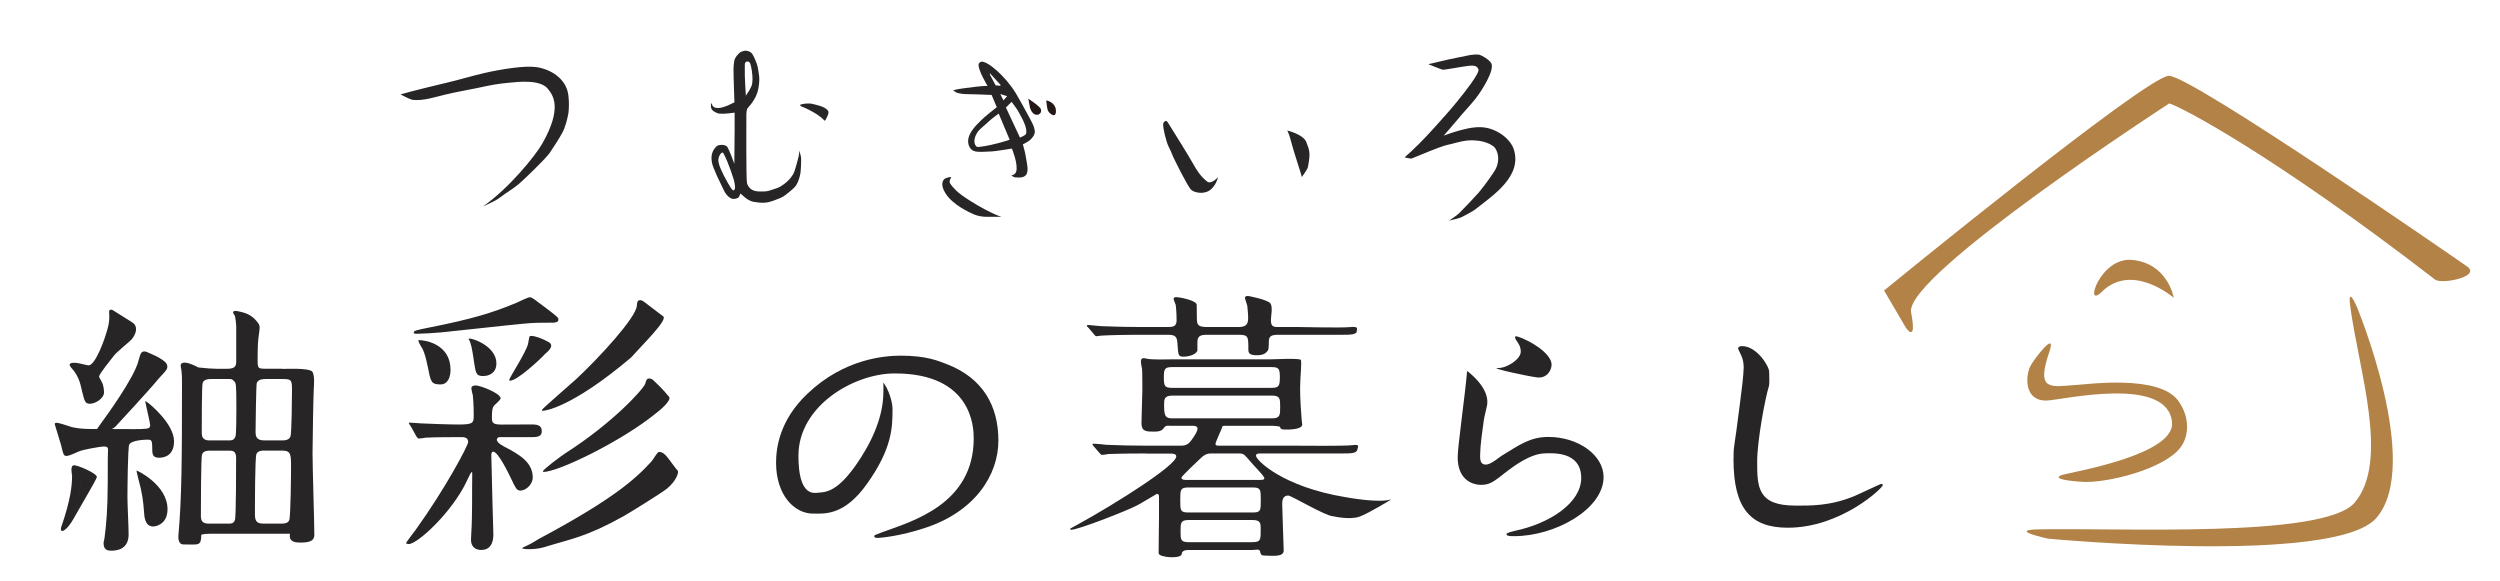 <?xml version="1.0" encoding="UTF-8"?><svg id="_編集モード" xmlns="http://www.w3.org/2000/svg" viewBox="0 0 402.35 93.44"><defs><style>.cls-1{fill:#b28247;}.cls-2{fill:#231815;}.cls-3{fill:#272525;}</style></defs><path class="cls-3" d="M158.8,34.9c-.69-.02-1.44-.12-2.09-.41s-3.32-1.48-4.51-3.32c-1.04-1.62-.3-2.27-.2-2.37.16-.15.83-.3.83-.3l.28.03s-.35.49-.27.8c.1.38.69.98,1.02,1.31.94.95,3.58,2.5,4.56,3.01,1.75.9,2.03,1,2.74,1.24,0,0-1.88.01-2.36,0ZM163.45,28.57c-.19-.02-.7-.3-.7-.3.38-.11.7-.31.8-.66.34-1.22-.7-3.7-.7-3.7,0,0-2.67.44-3.22.46-.55.02-1.1.04-1.63.07-.66-.02-1.51.06-1.95-.75-.99-1.83,1.34-3.78,1.81-4.29.46-.51,2.56-2.15,2.56-2.15l-.83-1.97c-.69-.04-3.29-.13-3.95-.13s-1.1-.08-1.67-.23l-.59-.37c.51-.18,1.42-.3,2-.38.58-.08,1.16-.15,1.76-.22s1.2-.11,1.79-.13c0,0-1.61-2.64-1.43-3.52.03-.13.27-.34.4-.37.97-.18,3.81,2.23,5.54,5,.43.7,1.81,3.19,2.18,3.91.38.72.9,1.56.92,2.37.01.51-.47,1.1-.88,1.42-.26.2-1.04.61-1.04.61.19.72.29,1.01.39,1.51s.19,1.04.28,1.61c.25,1.52.04,2.39-1.85,2.19ZM162.5,22.5l-1.77-4.22s-1.25.91-1.76,1.41c-.51.5-.99.82-1.44,1.32-.45.51-.95,1.55-.59,2.27.23.47.42.39.96.32,2.01-.24,4.61-1.11,4.61-1.11ZM161.06,13.7l-1.76-1.93.03.27.9,1.69.73.07.1-.1ZM162.08,15.48l-1.1-.35.52,1.03.58-.68ZM165.13,21.53c.24-.71-.41-2.08-.7-2.59-.29-.51-.51-1.01-.85-1.49-.34-.49-.77-1.06-.77-1.06l-.92.91,2.26,4.84s.89-.33.98-.61Z"/><path class="cls-3" d="M152.38,58.61c-1.33-.51-3.22-1.37-7.41-1.37-2.67,0-9.12.53-14.96,6.07-4.6,4.31-5.11,8.89-5.11,11.15,0,5.21,2.92,8.2,5.96,8.2,1.84,0,5.02.38,8.7-4.83,4.05-5.68,4.08-9.12,4.08-11.98,0-1.88-1.26-4.23-1.51-4.23.08.41.04.39.04,1.46,0,4.23-2.07,8.44-4.51,11.9-3.18,4.44-4.91,4.2-6.24,4.34-2.48.27-2.92-3.19-2.92-5.97,0-8.07,8.97-13.24,15.46-13.25,12.56-.03,12.75,8.78,12.75,10.45,0,10.63-9.98,13.37-14.77,15.12-1.15.43-1.24.47-1.24.6,0,.26.28.3.46.3.69,0,3.73-.3,7.64-1.58,8.14-2.65,11.88-8.55,11.88-14.1s-2.49-10.04-8.29-12.28Z"/><path class="cls-3" d="M18.94,69.05c1.54,0,3.89.05,4.51-.05.53-.05.72-.18.72-.59,0-.32-.79-3.6-.79-3.83,0-.09.29.14.37.19.19.11,4.26,3.37,4.26,6.25,0,2.09-1.3,2.65-2.41,2.65s-1.1-.69-1.1-1.6c0-1.28-.19-1.31-.72-1.31-.34,0-2.59.05-2.98.78-.24.5-.29,7.39-.29,8.53s.19,4.72.19,5.96c0,.91-.28,2.6-2.83,2.6-.96,0-1.2-.5-1.2-1.28,0-.37.05.43.34-2.36.29-2.92.34-4.83.34-11.28,0-1.6.28-1.85-.72-1.85-.38,0-3.31.49-3.98.81-.29.14-1.54.71-1.92.71-.48,0-.53-.18-.91-1.78-.1-.37-1.01-3.28-1.01-3.33,0-.09.05-.23.29-.23.29,0,1.63.4,1.97.54.96.37,2.45.46,3.5.46M15.58,69.1c.21-.29.21-.32.67-.96.67-.91,5.38-7.33,6.05-10.12.29-1.05.38-1.46.96-1.46.24,0,.38.09,1.82.73,1.81.95,1.85,1.35,1.85,1.81,0,.5-1.09,1.43-1.52,1.98-1.01,1.28-6.41,7.13-6.8,7.54-1,1.07-3.05.48-3.05.48ZM14.83,69.05,11.84,83.48c-1.15,2.06-2.32,2.52-1.98,1.33,1.54-4.43,1.74-6.78,1.74-8.24,0-.23-.39-1.69.34-1.69.62,0,3.65,1.29,3.65,1.89,0,.32-3.17,5.62-3.75,6.72ZM14.23,58.81c1.15,0,2.7-4.39,3.09-5.94.24-.87.33-1.56.24-2.65-.03-.42.31-.44.57-.32.04.02,3.07,1.92,3.12,1.96,1.44.91.05,2.7-.14,2.83-.43.46-2.27,1.89-2.8,2.58-.43.55-2.35,2.93-2.35,3.29,0,.27-.04,0,.44.95.29.55.34,1.32.34,1.64,0,.94-1.34,1.83-2.3,1.83-.77,0-.86-.55-1.2-1.88-.24-.87-.37-2.45-1.81-3.96-.22-.31-.23-.35-.23-.44s.14-.23.19-.23c.72-.32,2.36.32,2.84.32ZM24.66,84.73c-1.34,0-1.44-1.55-1.49-2.47-.1-1.46-.29-3.02-.91-5.21-.24-.91-.29-1.28-.29-1.32,0-.09,4.99,2.28,4.99,6.21,0,2.51-1.96,2.79-2.3,2.79ZM45.4,59.37c.82,0,4.09-.16,4.79.38.53.41.32,2.57.32,2.58-.07.73-.21,9.09-.21,10.64,0,2.28.29,11.13.29,13.1,0,.73-.37,1.29-2.31,1.25-.38,0-1.59,0-1.64-.96,0-.23.02-.14.02-.46,0,0-.48,0-1.39,0h-11.43c-1.15,0-1.44.17-1.44.17-.05,1.87-.38,1.55-2.92,1.55-.72,0-.82-.95-.77-1.41.53-5.9.58-11.88.58-24.72,0-.78,0-1.14-.1-1.97-.05-.18-.11-.48-.11-.75,0-.14.14-.41.62-.41.77,0,1.98.64,2.22.78q1.92.21,2.93.21h1.78c1.39,0,1.39-.65,1.39-1.29,0-1.69,0-3.92,0-5.58-.05-.32-.07-1.5-.31-1.8-.58-.75.26-.68.7-.57.8.19,1.92.39,2.87,1.55,1.02,1.13.19,1.14.19,5.12,0,2.42-.19,2.56,1.16,2.56h2.78ZM36.85,84.27c.34,0,.77,0,.96-.59.19-.46.19-8.64.19-10.01,0-1.14-.63-1.14-1.11-1.14h-3.12c-.34,0-1.01,0-1.25.59-.19.5-.19,8.96-.19,10.01,0,1.14.86,1.14,1.34,1.14h3.17ZM36.94,70.88c.48,0,.77-.14.96-.64.14-.37.14-3.75.14-4.48,0-3.93-.05-4.07-.34-4.39-.34-.37-.49-.37-.77-.37h-3.07c-.43,0-1.06.09-1.25.64-.14.41-.14,6.81-.14,8.05s.96,1.19,1.34,1.19h3.12ZM45.3,84.27c.34,0,1.01,0,1.25-.55.24-.59.29-7.77.29-8.41,0-2.19,0-2.79-1.44-2.79h-2.88c-.34,0-1.01,0-1.25.55-.24.5-.24,8.23-.24,9.78,0,1.19.48,1.42,1.39,1.42h2.88ZM42.66,61.01c-.29,0-1.1,0-1.34.64-.1.37-.19,7-.19,7.86,0,.91.29,1.37,1.44,1.37h2.88c.29,0,1.06,0,1.3-.64.19-.5.24-6.35.24-7.27,0-1.74,0-1.97-1.44-1.97h-2.88Z"/><path class="cls-3" d="M80.47,70.34c-.53,0-1.01.65.57,1.48,2.78,1.43,4.7,2.66,4.7,5.06,0,1.01-1.05,2.07-1.96,2.07-.62,0-.72-.23-1.73-2.35-.24-.46-1.87-3.91-2.69-3.91-.24,0-.29.37-.29.51,0,1.1.19,6.49.19,7.73,0,.97.14,3.94.14,5,0,.6,0,2.58-1.97,2.58-.75,0-1.63-.37-1.63-1.66,0-.23.05-.67.05-1.04.19-2.99.1-6.44.15-9.43,0-.6,0,.07,0-.27,0-.2-.1-.42-.82,1.19-2.3,5.02-7.96,10.26-9.4,10.26-.05,0-.43-.05-.43-.14,0-.14,1.25-1.75,1.49-2.07,4.9-6.81,8.51-13.67,8.51-14.22,0-.78-.77-.78-1.06-.78-.86,0-4.62,0-5.82.09-.14.05-.86.14-1.06.14-.14,0-.24-.14-.38-.32l-.87-1.57c-.19-.23-.38-.59-.38-.64,0-.09,1.72.09,2.01.09.96.05,4.46.18,6,.18,2.4,0,2.45-.26,2.45-1.51,0-.41,0-1.65-.14-3.17-.05-.14-.24-.97-.24-1.15,0-.37.43-.46.67-.46.82,0,4.04,1.29,4.04,2.07,0,.28-.87.96-1.06,1.19-.34.37-.34,1.29-.34,1.89,0,.78.05,1.15,1.54,1.15,1.82,0,3.61-.02,4.92-.02,1.18,0,1.56.33,1.56,1.12,0,.64-.4.92-1.52.92h-5.21ZM89.88,51.42c0,.46-.58.51-.91.51-2.16,0-3.07,0-4.85.18-2.06.18-11.19,1.2-13.06,1.38-.86.09-3.22.23-3.94.23-.24,0-.53,0-.53-.18,0-.32.24-.37,2.5-.83,6.77-1.34,10.09-2.34,13.97-3.95.34-.14,1.87-.92,2.21-.92.38,0,.81.41,2.49,1.65,1.87,1.43,2.11,1.61,2.11,1.93ZM68.81,58.88c-.24-1.18-.48-2.03-.77-2.67-.14-.18-.72-1.2-.72-1.38,0-.05.05-.09.1-.09,1.1,0,5.09.68,5.09,4.78,0,1.01-.34,2.35-1.63,2.35-1.54,0-1.56-.45-2.06-2.98ZM76.25,57.95c-.29-1.83-.38-2.57-.82-3.4-.19-.37,4.46.87,4.46,3.95,0,1.52-1.15,2.02-2.16,2.02-1.15,0-1.16-.51-1.49-2.57ZM87.74,56.95c-.81.89-4.5,4.32-5.65,4.32-.1,0-.14-.09-.14-.14,0-.28,2.84-4.64,3.04-5.83.05-.18.14-.87.19-1.01,0-.14.14-.23.29-.23.72,0,1.97.51,2.69.92,1.22.57.11,1.51-.41,1.97ZM107.3,78.67c-.83.67-5.71,3.69-6.81,4.33-6.24,3.5-8.64,3.72-12.87,5.05-1.54.46-3.54.37-3.54.18,0-.23.56-.15,2.59-1.47,12.03-6.42,15.64-9.7,18.19-12.51.24-.23.91-1.52,1.2-1.52.58,0,.96.41,1.25.74.29.32,1.49,2.02,1.78,2.3.14.18-.09,1.5-1.78,2.9ZM101.53,57.57c-9.65,8.15-13.92,8.55-14.21,8.55-.05,0-.1-.05-.1-.14,0-.18,4.66-4.18,5.52-4.97,3.84-3.59,9.6-9.89,9.75-11.78.05-.51.05-.92.53-.92.34,0,.53.18,1.2.69.82.65,2.39,1.8,2.54,1.93.66.63-3.29,4.48-5.22,6.63ZM105.62,66.47c-5.42,4.46-15.74,9.48-18.14,9.48-.05,0-.1-.05-.1-.09,0-.32,3.07-2.57,3.65-2.94,7.68-4.92,12.53-10.31,12.82-11.18.14-.55.24-.83.67-.83.19,0,.53.14.72.37,1.82,1.7,2.02,2.16,2.4,2.53.62.55-1.59,2.35-2.03,2.67Z"/><path class="cls-3" d="M184.47,72.98c-4.22,0-5.62.09-6.1.09-.14.05-.86.14-1.01.14s-.24-.14-.43-.33l-.91-1.06c-.19-.19-.19-.23-.19-.28,0-.09.05-.14.14-.14.34,0,1.82.14,2.11.19,2.35.09,4.32.14,6.58.14h5.09c.77,0,1.34,0,1.92-.79.14-.19,1.06-1.39,1.06-1.95,0-.46-.53-.46-.82-.46h-3.41c-.62,0-.86-.14-1.2.37-.43.6-1.1.56-1.87.56-1.34,0-1.72-.28-1.72-1.44,0-.79.14-4.45.14-5.19,0-.05,0-3.15-.05-3.47-.02-.19-.27-1.08-.14-1.46s.63-.24.8-.19c.91.23,3.61.12,4.38.12h15.6c.58,0,4.46-.21,4.89.07.24.19-.09,2.75-.09,4.51s.14,3.8.24,5c0,.23.1.74.1.93-.04.88-2.59.79-2.64.79-.72,0-.82-.05-.96-.46,0,0-.53-.14-1.2-.14h-7.58c-.24,0-.48,0-.48.14,0,.19-1.1,2.46-1.1,2.78,0,.28.38.28.62.28h12.72c.66,0,7.48.08,8.73-.09s.84.28.77.69c-.11.64-.96.65-2.59.65h-12.96c-.38,0-.77,0-.77.37,0,.69,4.26,4.99,14.39,6.66.29.05,5.51,1.02,7.41.34.09-.03-3.63,2.25-5.12,2.79-1.61.58-4.2-.05-4.25-.05-1.2,0-6.73-3.34-7.25-3.34-.96,0-.96.97-.96,1.44,0,.6.24,7.13.24,7.41,0,1.06-1.72.83-2.64.83-1.1,0-1-.12-1.2-.78-.1-.34-.86-.13-1.2-.13h-10.08c-.38,0-1.25-.06-1.3.66-.05.79-3.66.58-3.71-.14-.02-.28.06-4.37.06-5.9v-3.29c0-.19-.1-.37-.34-.37-.05,0-2.69,1.62-3.17,1.85-1.68.88-9.47,3.93-10.62,3.93-.1,0-.19-.05-.19-.14,0-.05.82-.46,1.3-.74,6.14-3.38,15.8-9.49,15.8-10.92,0-.46-.62-.46-1.01-.46h-3.84ZM199.2,52.64c1.34,0,1.68-.42,1.68-1.48,0-.65-.1-1.44-.14-1.95-.05-.23-.38-1.11-.38-1.3,0-.23.34-.28.48-.28.1,0,3.2.6,3.62,1.2s.08,2.04.08,2.69c0,1.11.48,1.11,1.25,1.11h3.12c.71,0,6.82.15,8.23.02,1.57-.14,1.23.18,1.23.58,0,.65-.96.65-2.54.65h-10.13c-.91,0-1.49.14-1.49,1.02,0,.09,0,1.3-.14,1.48-.38.56-.86.79-1.82.79-1.25,0-1.34-.42-1.34-.97,0-2.04,0-2.32-1.58-2.32h-4.99c-.77,0-1.63,0-1.63,1.11v1.44c-.34.79-1.73.97-2.16.97-.96,0-.91-.14-1.06-2.22-.05-1.2-.62-1.3-1.58-1.3h-5.42c-1.15,0-4.08.05-5.33.14-.1,0-.58.09-.67.09-.19,0-.29-.14-.43-.32l-.91-1.07c-.19-.18-.24-.23-.24-.28,0-.09.1-.14.19-.14.34,0,1.78.19,2.11.19,2.35.09,4.32.14,6.58.14h4.13c.86,0,1.44-.09,1.44-1.06,0-.09,0-1.44-.14-2.5-.05-.14-.34-.83-.34-.97,0-.28.34-.28.43-.28.48,0,3.29.51,3.29,1.25,0,.28.02,1.67.02,1.99,0,1.25.14,1.57,1.73,1.57h4.89ZM188.65,59.08c-1.2,0-1.34.28-1.34,1.67s.14,1.67,1.34,1.67h15.99c1.15,0,1.34-.28,1.34-1.67s-.14-1.67-1.34-1.67h-15.99ZM204.73,67.33c1.3,0,1.3-.56,1.3-1.85s0-1.81-1.3-1.81h-16.08c-1.3,0-1.3.65-1.3,1.48,0,1.81.19,2.18,1.34,2.18h16.03ZM191.29,78.45c-1.34,0-1.34.37-1.34,2.04s0,1.99,1.34,1.99h10.32c1.3,0,1.3-.32,1.3-1.99s0-2.04-1.3-2.04h-10.32ZM201.56,87.25c1.34,0,1.34-.37,1.34-1.99,0-1.06,0-1.57-1.34-1.57h-10.22c-1.34,0-1.34.46-1.34,1.81s0,1.76,1.34,1.76h10.22ZM202.47,77.24c.77,0,1.01,0,1.01-.32,0-.19-.86-1.11-1.15-1.44-.34-.32-1.87-2.13-2.06-2.27-.34-.23-.58-.23-1.06-.23h-4.08c-.67,0-1.1,0-1.92.79-.38.37-3.07,2.87-3.07,3.1,0,.37.53.37.77.37h11.57Z"/><path class="cls-3" d="M241.11,59.23c1.38.03,3.64-1.4,3.64-2.63,0-.8-.32-1.27-.77-1.91-.09-.17-.23-.42-.09-.55.32-.25,5.82,2.2,5.82,4.57,0,.85-.74,2.22-2.32,2.03s-7.9-1.56-6.28-1.52ZM239.37,64.99c-.04.38-.46,1.95-.55,2.54-.23,1.57-.59,4.24-.59,5.29,0,.63-.23,1.95.9,1.95.86,0,2.18-1.23,2.64-1.48,2.77-1.69,4.5-2.97,7.42-2.97,4.87,0,8.89,2.97,8.89,6.45,0,5.17-7.8,9.52-14.4,9.52-.59,0-1.23,0-1.23-.34,0-.21,1-.42,1.32-.51,5.69-1.19,10.71-4.53,10.71-8.51,0-4.45-4.88-3.97-5.79-3.97-1.59,0-3.59.95-5.92,2.71-2.08,1.58-2.78,2.36-4.33,2.36-1.91,0-3.84-1.18-3.84-4.44,0-1.78,1.15-9.63,1.52-13.89,0,0,3.53,2.54,3.24,5.29Z"/><path class="cls-3" d="M284.73,59.84c0,.4.07,1.91-.02,2.23-.64,2.03-1.91,8.88-1.91,12.22,0,4.02.02,7.08,6.12,7.08,2.23,0,5.51.13,9.55-1.54.68-.28,4.14-1.95,4.32-1.95s.23.12.23.2c0,.44-6.73,6.85-15.29,6.85-5.91,0-8.74-2.99-8.74-10.99,0-2.47.09-1.31,1.05-9.12.18-1.31.59-4.58.59-5.69,0-.72-.14-1.39-.41-1.95-.05-.12-.5-1.04-.5-1.08,0-.28.36-.4.64-.4,2.37,0,4.37,3.23,4.37,4.14Z"/><path class="cls-3" d="M121.38,32.51c-1.16-.21-1.89-1.15-2.22-1.37,0,0-.18.55-.33.66-.19.15-.73.27-.96.2-.6-.17-1.11-.79-1.33-1.29-.22-.51-1.21-2.45-1.37-2.91-.17-.45-.44-1-.56-1.49-.39-1.66.39-2.47.78-2.82.19-.17,1.36-.36,1.7.21.29.47,1.03,2.43,1.21,2.98h-.12l.05-5.61v-2.94s-.66.07-1.11.13c-.45.06-.94.06-1.44.02,0,0-.85-.22-1.13-.69s-.07-1.03-.07-1.03c0,0,.15.4.23.5.29.37.86.37,1.36.27.88-.19,1.73-.69,2.13-.86,0,0-.15-3.92-.15-5.45,0-.45.07-.8.13-1.25.05-.45.72-1.29,1.15-1.45s.6-.17.71-.16c.43.05.84.18,1.1.63.3.52.51,1.1.65,1.46.2.52.23,1.06.34,1.66.11.6.08,1.21,0,1.83-.11.58-.12,1.83-1.82,3.69-.16.17-.19.93-.19.93,0,0-.06,10.54.1,11.11.07.27.27.62.44.79.53.54,1.34.57,1.74.56.94-.01,1.04-.01,1.64-.21s1.21-.35,1.71-.68c.65-.43.99-.73,1.45-1.24.33-.44.52-.7.69-1.22.17-.52.32-1.05.46-1.58.14-.53.31-1.08.26-1.66.11.33.25.69.31,1.06.05.38-.02,2.08-.1,2.59-.08.51-.34,1.35-.59,1.78-.25.43-.58.72-.98,1.05-.58.46-1.04.91-1.67,1.16-.63.25-1.33.55-2.01.69-.68.14-1.48.06-2.2-.07ZM118.09,28.92s-.74-2.54-1.66-4.25c-.26-.48-.96.63-.8,1.37.14.63.17.7.42,1.27.25.56.54,1.13.85,1.69.31.56.92,1.68,1.13,1.64.51-.09.16-1.29.07-1.73ZM120.33,14.96c.23-.34.4-.65.57-1.01.16-.33.2-.72.21-1.13.02-.79-.18-2.11-.37-2.6-.2-.49-.87-.43-.87.17v1.79c0,.6.17,3.22.17,3.22,0,0,.06-.1.29-.45ZM132.77,19.46c-.4-.4-.81-.74-1.23-1.01-.42-.28-.86-.53-1.31-.76-.45-.23-.91-.44-1.38-.61l-.07-.23c.55-.18,1.15-.23,1.79-.17.51.11.99.24,1.44.38.45.14.96.35,1.28.81.25.36-.53,1.59-.53,1.59Z"/><path class="cls-3" d="M191.71,30.56c-.67-.73-2.59-4.67-2.92-5.36-.22-.58-.48-1.15-.76-1.71-.29-.56-.91-2.94-.83-3.57.02-.14.23-.41.37-.45.24-.07.37.23.45.35.69,1.07,3.42,5.49,4.02,6.57.6,1.08,1.18,1.99,2.25,2.84.5.39,1.34-.27,1.74-.71,0,0-.43,1.87-1.83,2.36-1.1.39-2.22-.05-2.47-.33ZM209.52,28.49l-.21-.73c-.22-.73-.45-1.45-.68-2.16-.23-.71-.45-1.42-.65-2.14-.2-.72-.46-1.78-.8-2.45,0,0,2.6.59,3.08,1.9.21.57.47,1.17.49,1.86.02.69-.16,1.56-.25,2.11-.06.37-.98,1.61-.98,1.61Z"/><path class="cls-3" d="M233.2,35.53c.53-.4,1.14-.75,1.65-1.23.51-.48,2.66-2.75,3.11-3.28.98-1.15,2.37-3.14,2.66-3.65.57-.98.75-2.41.02-3.52-.29-.44-1.77-1.44-4.4-1.24-1.16.09-2.26.5-3.34.72-1.07.22-4.52,1.71-5.68,2.17-.21.08-1.16-.18-1.16-.18,1.48-1.26,3.21-3.04,4.52-4.49,1.31-1.45,2.66-2.93,3.88-4.43,1.22-1.5,3.71-4.62,3.48-5.25-.26-.71-1.05-.6-1.62-.55-.67.06-3.83.66-4.13.62-.23-.03-2.31-.89-2.31-.89.58-.11,2.47-.6,3.07-.72.6-.11,3.07-.66,3.69-.76.43-.06,1.07-.12,1.45-.04.38.09,1.65.82,1.93,1.4.55,1.14-1.65,4.54-2.53,5.65-.88,1.11-1.95,2.21-2.86,3.32-.91,1.11-1.43,1.64-2.34,2.72h-.12c.69-.24,1.1-.42,1.76-.62,1.55-.48,3.18-.9,4.61-.8,2.3.16,4.53,1.83,5.09,3.55,1.41,4.38-3.47,7.49-6.11,9.6-.59.47-1.43.83-2.06,1.2s-1.57.47-2.26.69Z"/><path class="cls-3" d="M77.72,33.23c4.14-2.87,8.4-8.1,9.55-10.11,3.22-5.66,1.81-7.73.89-8.84-1.26-1.54-4.79-1.1-6.18-.97-1.89.18-2.7.32-5.19.86-1.98.42-2.69.48-5.11,1.05-1.7.4-3.44,1.02-5.21.86-.51-.05-2.01-.89-2.01-.89,1.96-.56,5.55-1.43,7.52-1.9,1.98-.46,3.9-1.06,6.03-1.55,2.73-.62,6.45-1.21,8.3-.94,2.25.32,4.87,1.81,5.17,4.61.12,1.07.09,1.97.01,2.74-.21,1.14-.48,2.27-1.02,3.26-.54.99-1.36,2.25-2,3.19s-4.2,4.37-5.03,5.06c-.82.69-2.09,1.44-2.9,2.07-.81.64-1.86,1.02-2.82,1.5Z"/><path class="cls-2" d="M165.5,15.9l.27,1.46c.15.42.36.88.8,1.06.14.06.47.07.6,0,.52-.28.42-.79.27-1-.36-.5-1.93-1.53-1.93-1.53Z"/><path class="cls-2" d="M169.87,17.36c-.32-1.02-1.49-1.2-1.49-1.2,0,0,.12,1.16.23,1.53.12.4.79.99,1.1.83.39-.2.17-1.16.17-1.16Z"/><path class="cls-1" d="M349.11,16.65s-42.68,27.68-41.54,33.61c.99,5.16-.82,2.51-.82,2.51l-3.53-6.02s42.26-34.55,45.85-34.55,45.43,28.89,47.99,30.69c2.31,1.62-4.11,2.93-5.17,2.1-26.01-20.07-40.88-27.8-42.78-28.35Z"/><path class="cls-1" d="M379.26,49.27s-1.45-3.35-1.03-.11c1.31,10.21,6.42,24.97.74,31.72-4.91,5.83-38.6,4.01-51.1,4.32-4.67.12,1.75,1.49,1.75,1.49,0,0,46.09,4.34,52.8-3.3,7.51-8.55-3.15-34.12-3.15-34.12Z"/><path class="cls-1" d="M349.57,67.97c.46,5.06-14.8,7.76-17.53,8.42-1,.24-1.65.85,3.06,1.16,3.8.25,13.18-1.98,15.86-5.58,1.43-1.92,1.45-5.02-.45-7.54-3.13-4.14-14.37-2.59-16.29-2.48-4,.23-6.64,1.2-4.43-5.23,1.33-3.87-2.49,1.15-3,2.16-.85,1.66-1.04,5.74,2.69,5.58,2.49-.1,19.4-4.09,20.09,3.51Z"/><path class="cls-1" d="M349.85,47.93s-6.7-5.81-11.59-.96c-2.94,2.92-.31-5.63,4.89-5.14,5.75.54,6.7,6.1,6.7,6.1Z"/></svg>